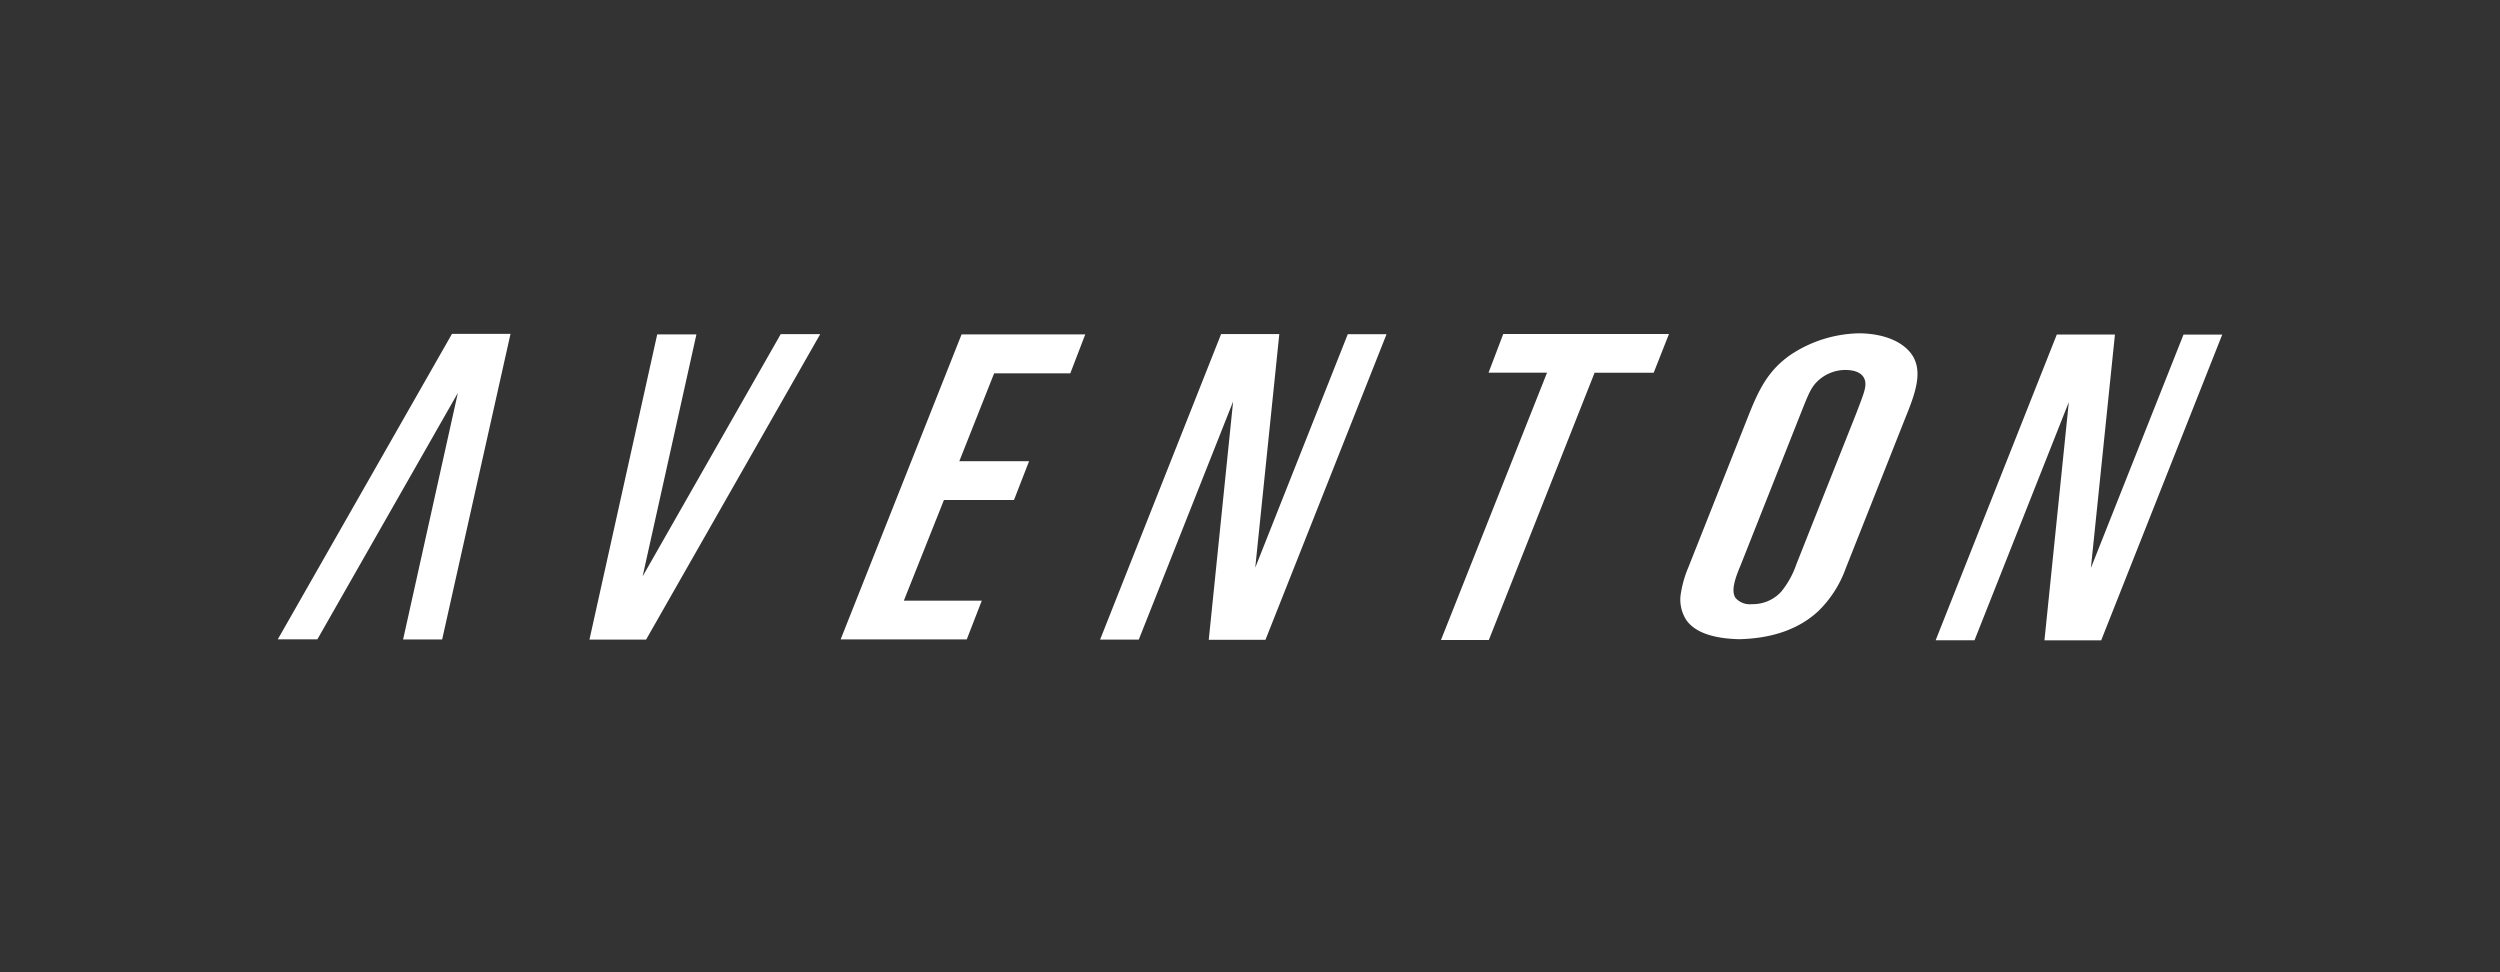 <svg xmlns="http://www.w3.org/2000/svg" width="360" height="140" viewBox="0 0 360 140">
  <rect x="0" y="0" width="360" height="140" fill="#333333" stroke="none"/>
  <defs>
    <style>
      .cls-1 {
        fill: none;
      }

      .cls-2 {
        fill: #fff;
      }
    </style>
  </defs>
  <g id="hol-aventon-logo" transform="translate(-703 340)">
    <rect id="Rectangle_4" data-name="Rectangle 4" class="cls-1" width="360" height="140" transform="translate(703 -340)"/>
    <g id="se-logo-row-360blk-Aventon" transform="translate(-2886 -3163.941)">
      <path id="Path_1567" data-name="Path 1567" class="cls-2" d="M256.18.173h8.371L261.087,33.8,274.424.185H280L262.57,44.211H254.4L257.911,9.9,244.328,44.2h-5.594Zm-30.356,5.1a5.809,5.809,0,0,0-4.456,2c-.7.831-1.057,1.732-2.113,4.393l-4.358,11L210.647,33.4c-.728,1.732-1.444,3.649-.728,4.705a2.725,2.725,0,0,0,2.31.895h.168a5.555,5.555,0,0,0,4.1-1.8,12.762,12.762,0,0,0,2.17-3.92l4.255-10.732,4.358-10.969.081-.214c.941-2.454,1.293-3.366,1.258-4.162S228.077,5.317,225.824,5.277Zm9.487-2.211c1.6,2.379.577,5.4-.936,9.1l-4.163,10.513-4.421,11.154a16.289,16.289,0,0,1-3.955,6.172c-2.748,2.557-6.541,3.914-11.287,4.041h-.179c-3.787-.1-6.322-1.022-7.534-2.748a5.4,5.4,0,0,1-.768-3.984,15.633,15.633,0,0,1,1.05-3.6l4.423-11.159L211.7,12.048c1.518-3.828,2.852-6.714,6.252-9.029A18.383,18.383,0,0,1,227.585,0H228C231.361.092,234.01,1.2,235.311,3.066Zm-60.96,2.6h8.423L167.5,44.159h6.893l15.23-38.489h8.509l2.2-5.577H176.469ZM118.414,44.1h5.571L137.57,9.814l-3.51,34.315h8.169L159.664.121h-5.583L140.756,33.738,144.22.11h-8.383ZM116.278.15H98.468L81.05,44.078H99.212l2.165-5.583H90.154L95.927,24h10.086l2.171-5.583H98.139l5.017-12.66h10.969ZM44.881,44.1h8.157L78.111.115H72.425L52.536,35,60.284.156H54.638ZM0,44.066H5.7L25.933,8.579l-7.886,35.5H23.67l9.843-44H25.084Z" transform="translate(3629 2871.941)"/>
    </g>
  </g>
</svg>
